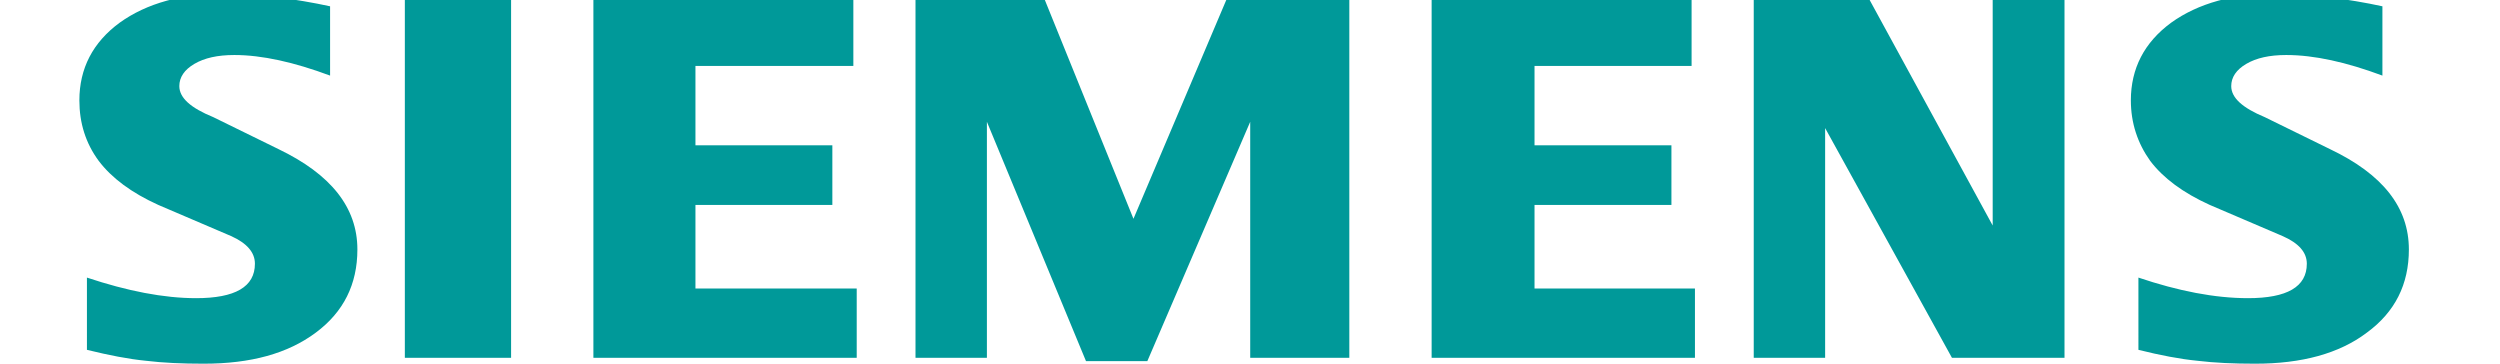<?xml version="1.0" encoding="utf-8"?>
<!-- Generator: Adobe Illustrator 27.5.0, SVG Export Plug-In . SVG Version: 6.00 Build 0)  -->
<svg version="1.1" id="Vrstva_1" xmlns="http://www.w3.org/2000/svg" xmlns:xlink="http://www.w3.org/1999/xlink" x="0px" y="0px"
	 viewBox="0 0 595.3 86.7" style="enable-background:new 0 0 595.3 86.7;" xml:space="preserve">
<style type="text/css">
	.st0{fill-rule:evenodd;clip-rule:evenodd;fill:#009999;}
</style>
<g id="Ebene_x0020_1">
	<path class="st0" d="M567.3,1.5v16.5c-8.6-3.2-16.2-4.9-22.9-4.9c-4,0-7.1,0.7-9.5,2.1c-2.4,1.4-3.6,3.2-3.6,5.3
		c0,2.8,2.7,5.2,8,7.4l15.5,7.6c12.6,6,18.8,13.9,18.8,23.9c0,8.3-3.3,14.9-10,19.8c-6.6,5-15.5,7.4-26.6,7.4
		c-5.1,0-9.7-0.2-13.8-0.7c-4.1-0.4-8.8-1.3-14-2.6V66.1c9.5,3.2,18.2,4.9,26.1,4.9c9.3,0,14-2.7,14-8.2c0-2.7-1.9-4.9-5.8-6.6
		l-17.3-7.4c-6.4-2.9-11.1-6.4-14.2-10.5c-3-4.2-4.6-9-4.6-14.4c0-7.6,3.2-13.8,9.6-18.5c6.4-4.6,14.9-7,25.5-7
		c3.4,0,7.4,0.3,11.8,0.9C558.9-0.1,563.2,0.6,567.3,1.5L567.3,1.5z"/>
	<path class="st0" d="M78.6,1.5v16.5c-8.6-3.2-16.2-4.9-22.8-4.9c-4,0-7.1,0.7-9.5,2.1c-2.4,1.4-3.6,3.2-3.6,5.3
		c0,2.8,2.7,5.2,8.1,7.4l15.5,7.6c12.5,6,18.8,13.9,18.8,23.9c0,8.3-3.3,14.9-9.9,19.8c-6.7,5-15.5,7.4-26.7,7.4
		c-5.1,0-9.7-0.2-13.8-0.7c-4.1-0.4-8.7-1.3-14-2.6V66.1C30.3,69.3,39,71,46.7,71c9.3,0,14-2.7,14-8.2c0-2.7-1.9-4.9-5.7-6.6
		l-17.3-7.4c-6.4-2.9-11.1-6.4-14.2-10.5c-3.1-4.2-4.6-9-4.6-14.4c0-7.6,3.2-13.8,9.6-18.5c6.4-4.6,14.9-7,25.5-7
		c3.5,0,7.4,0.3,11.8,0.9C70.2-0.1,74.5,0.6,78.6,1.5z"/>
	<polygon class="st0" points="96.4,0 121.7,0 121.7,85.2 96.4,85.2 	"/>
	<polygon class="st0" points="203.2,0 203.2,15.7 165.6,15.7 165.6,34.6 198.2,34.6 198.2,48.8 165.6,48.8 165.6,68.7 204,68.7 
		204,85.2 141.3,85.2 141.3,0 	"/>
	<polygon class="st0" points="321.3,0 321.3,85.2 297.7,85.2 297.7,29 273.2,86 258.6,86 235,29 235,85.2 218,85.2 218,0 248.8,0 
		269.9,52.1 292,0 	"/>
	<polygon class="st0" points="402.8,0 402.8,15.7 365.4,15.7 365.4,34.6 398,34.6 398,48.8 365.4,48.8 365.4,68.7 403.6,68.7 
		403.6,85.2 340.9,85.2 340.9,0 	"/>
	<polygon class="st0" points="491.6,0 491.6,85.2 464.8,85.2 434.6,30.5 434.6,85.2 417.6,85.2 417.6,0 445.2,0 474.5,53.7 474.5,0 
			"/>
</g>
</svg>
